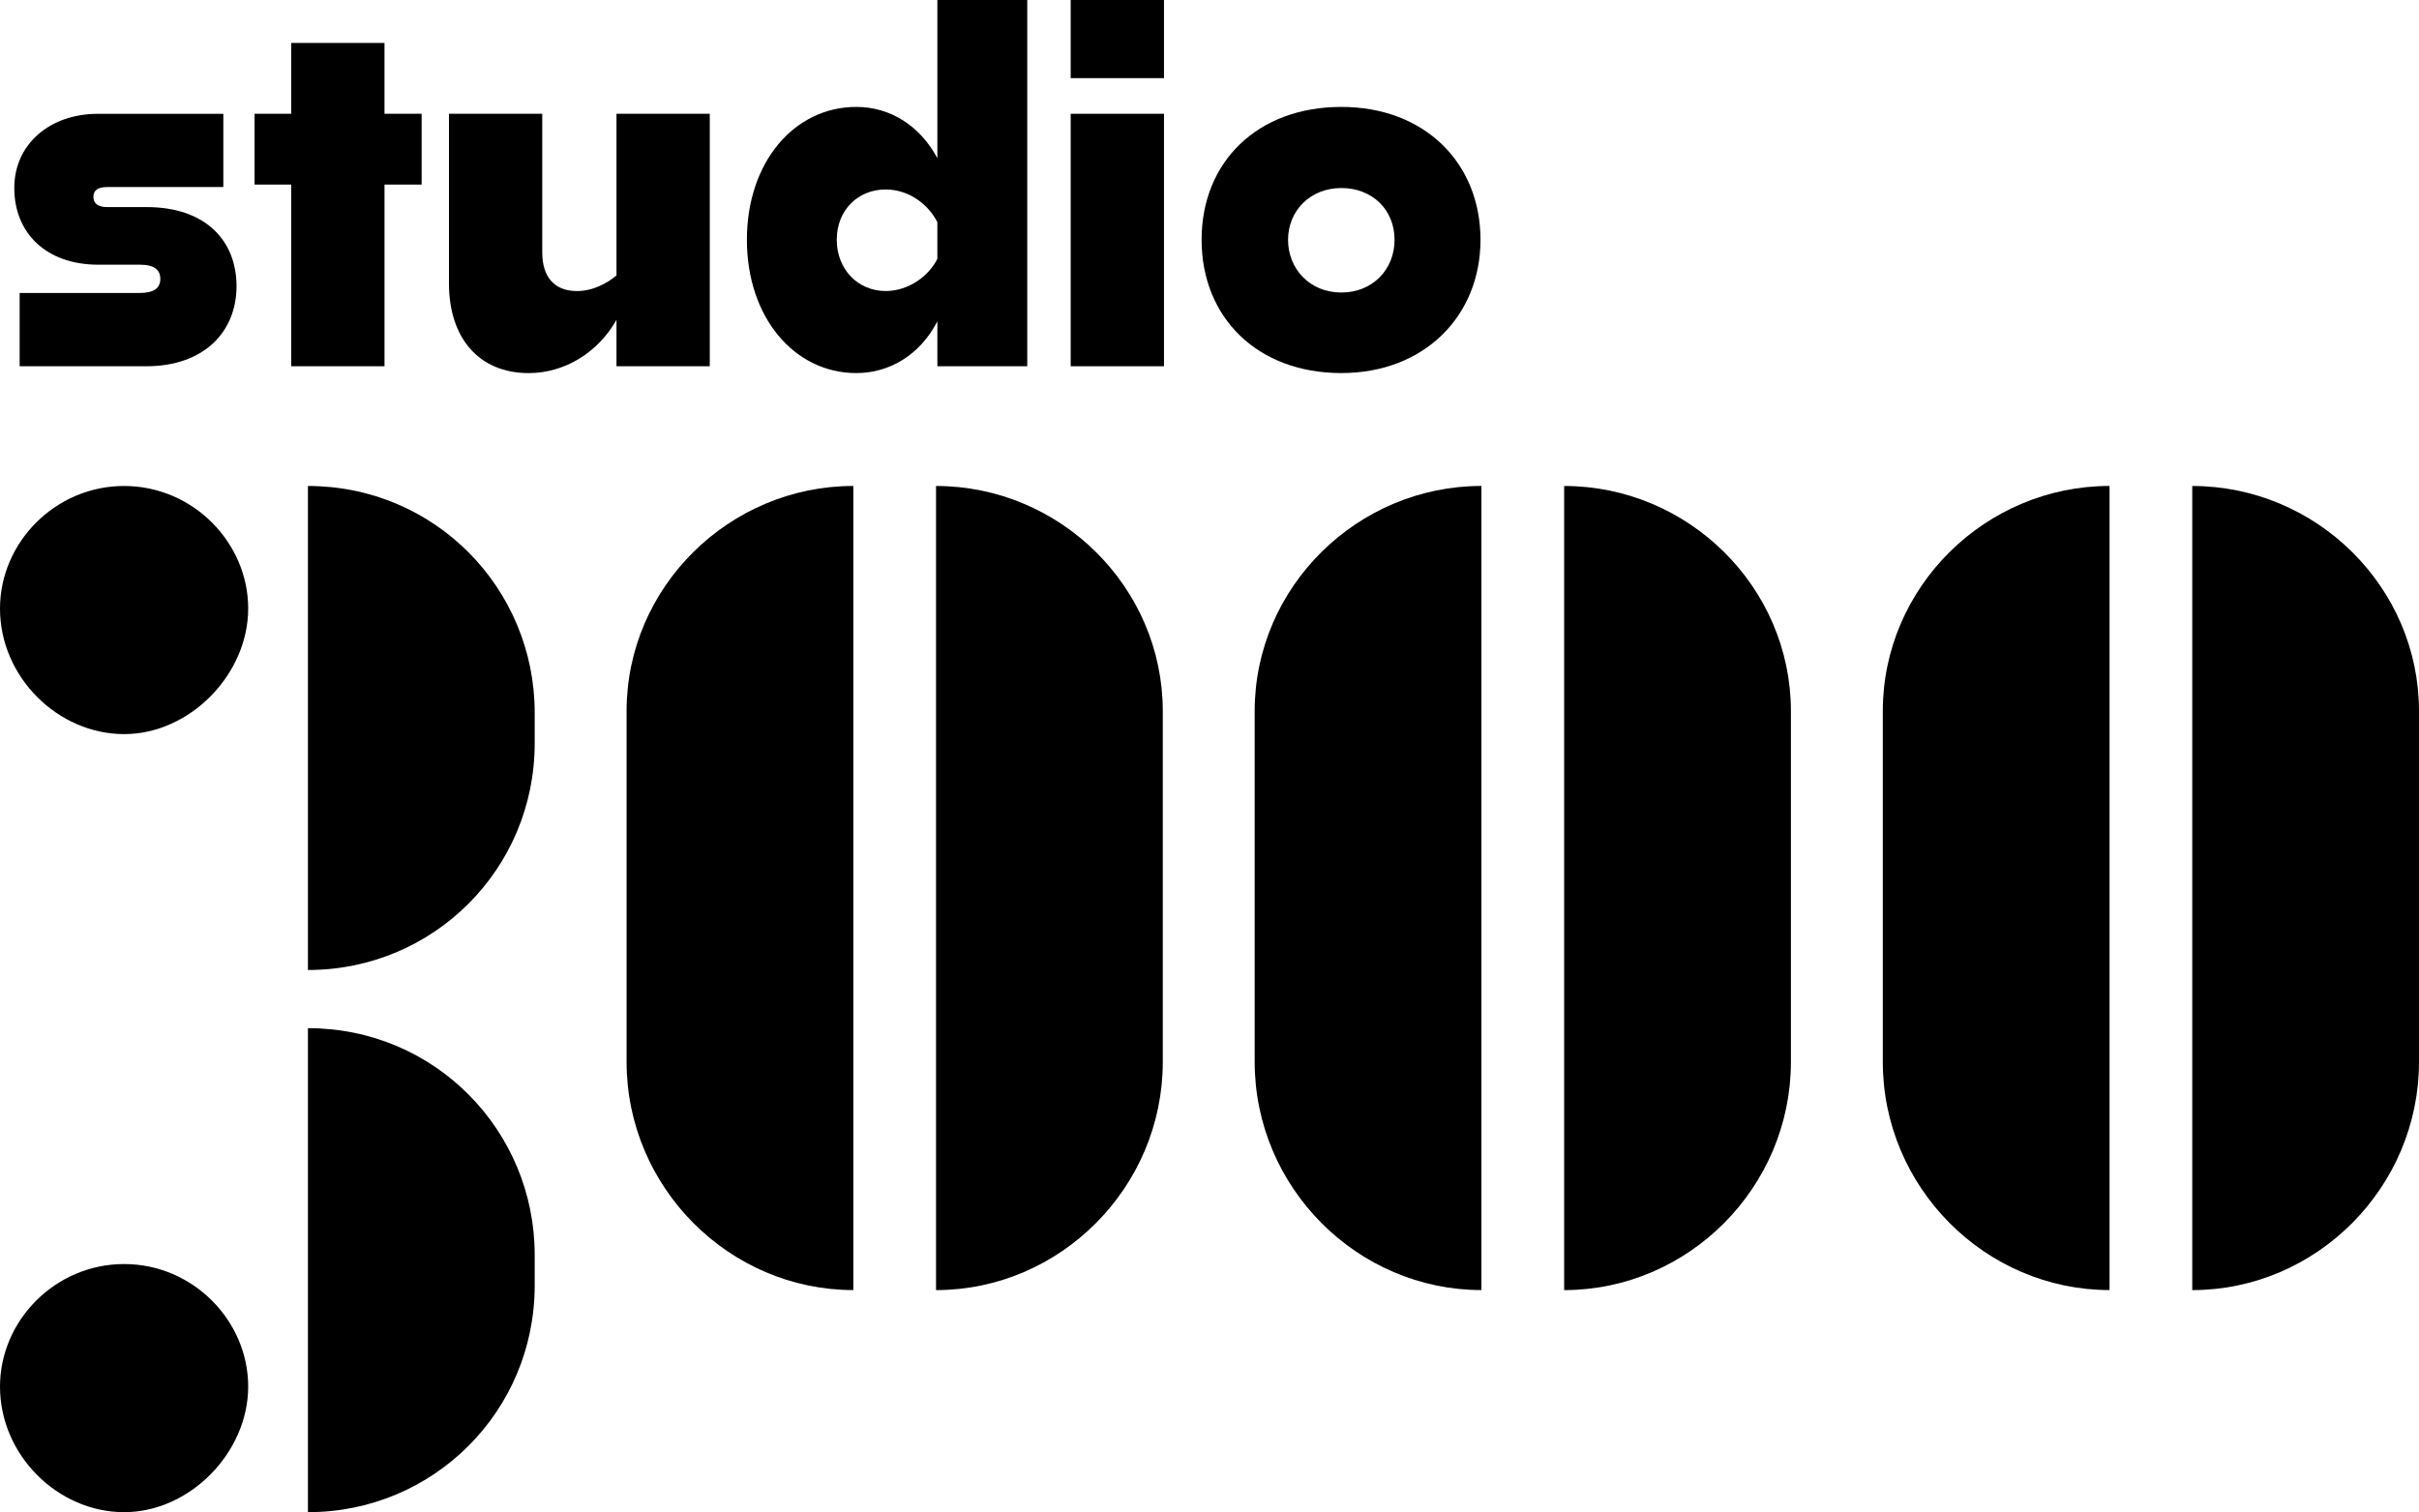 <?xml version="1.0" encoding="UTF-8"?>
<svg id="Layer_2" data-name="Layer 2" xmlns="http://www.w3.org/2000/svg" viewBox="0 0 863.16 539.71">
  <g id="Layer_1-2" data-name="Layer 1">
    <g>
      <g>
        <path d="M0,217.18c0-23.51,19.68-43.73,44.28-43.73s44.28,20.23,44.28,43.73-20.77,44.83-44.28,44.83S0,241.78,0,217.18ZM0,494.88c0-23.51,19.68-43.73,44.28-43.73s44.28,20.23,44.28,43.73-20.77,44.83-44.28,44.83S0,519.48,0,494.88ZM109.88,173.45c45.37,0,80.91,36.63,80.91,80.91v10.93c0,44.83-36.08,80.91-80.91,80.91v-172.75ZM109.88,366.96c45.37,0,80.91,36.63,80.91,80.91v10.93c0,44.83-36.08,80.91-80.91,80.91v-172.75Z"/>
        <path d="M223.58,378.99v-125.19c0-44.28,36.63-80.36,80.91-80.36v287c-44.28,0-80.91-36.63-80.91-81.45ZM334,173.45c44.28,0,80.91,36.08,80.91,80.36v125.19c0,44.83-36.63,81.45-80.91,81.45V173.45Z"/>
        <path d="M447.7,378.99v-125.19c0-44.28,36.63-80.36,80.91-80.36v287c-44.28,0-80.91-36.63-80.91-81.45ZM558.13,173.45c44.28,0,80.91,36.08,80.91,80.36v125.19c0,44.83-36.63,81.45-80.91,81.45V173.45Z"/>
        <path d="M671.83,378.99v-125.19c0-44.28,36.63-80.36,80.91-80.36v287c-44.28,0-80.91-36.63-80.91-81.45ZM782.25,173.45c44.28,0,80.91,36.08,80.91,80.36v125.19c0,44.83-36.63,81.45-80.91,81.45V173.45Z"/>
      </g>
      <g>
        <path d="M7.01,130.71v-26.14h42.7c5.23,0,7.5-1.74,7.5-5.05,0-3.14-2.09-5.05-7.32-5.05h-14.81c-18.82,0-29.98-11.5-29.98-27.36s12.9-26.49,29.8-26.49h44.79v26.14h-41.48c-3.14,0-4.88,1.05-4.88,3.49s1.74,3.66,4.88,3.66h14.12c21.26,0,32.07,12.2,32.07,28.23s-11.33,28.58-32.24,28.58H7.01Z"/>
        <path d="M137.2,65.88v64.83h-33.29v-64.83h-13.07v-25.27h13.07V15.34h33.29v25.27h13.25v25.27h-13.25Z"/>
        <path d="M219.98,114.16c-6.62,11.68-18.47,19-31.37,19-17.43,0-28.41-12.2-28.41-32.07v-60.48h33.29v49.5c0,8.37,4.01,13.77,12.37,13.77,5.75,0,10.81-2.79,14.12-5.58v-57.69h33.29v90.11h-33.29v-16.56Z"/>
        <path d="M334.48,114.68c-6.1,11.85-16.91,18.47-28.93,18.47-22.13,0-39.04-19.87-39.04-47.58s16.91-47.41,39.04-47.41c12.03,0,22.66,6.62,28.93,18.3V0h32.07v130.71h-32.07v-16.03ZM316,103.87c8.54,0,15.69-5.75,18.47-11.5v-13.07c-2.96-5.93-9.76-11.68-18.47-11.68-9.76,0-17.43,7.32-17.43,17.95s7.67,18.3,17.43,18.3Z"/>
        <path d="M382.05,27.89V0h33.29v27.89h-33.29ZM382.05,130.71V40.61h33.29v90.11h-33.29Z"/>
        <path d="M478.61,133.15c-29.98,0-49.85-19.87-49.85-47.58s19.87-47.41,49.85-47.41,49.67,20.22,49.67,47.41-20.04,47.58-49.67,47.58ZM478.61,104.4c11.15,0,19-8.19,19-18.82s-7.84-18.47-19-18.47-19,8.19-19,18.47,7.67,18.82,19,18.82Z"/>
      </g>
    </g>
  </g>
</svg>